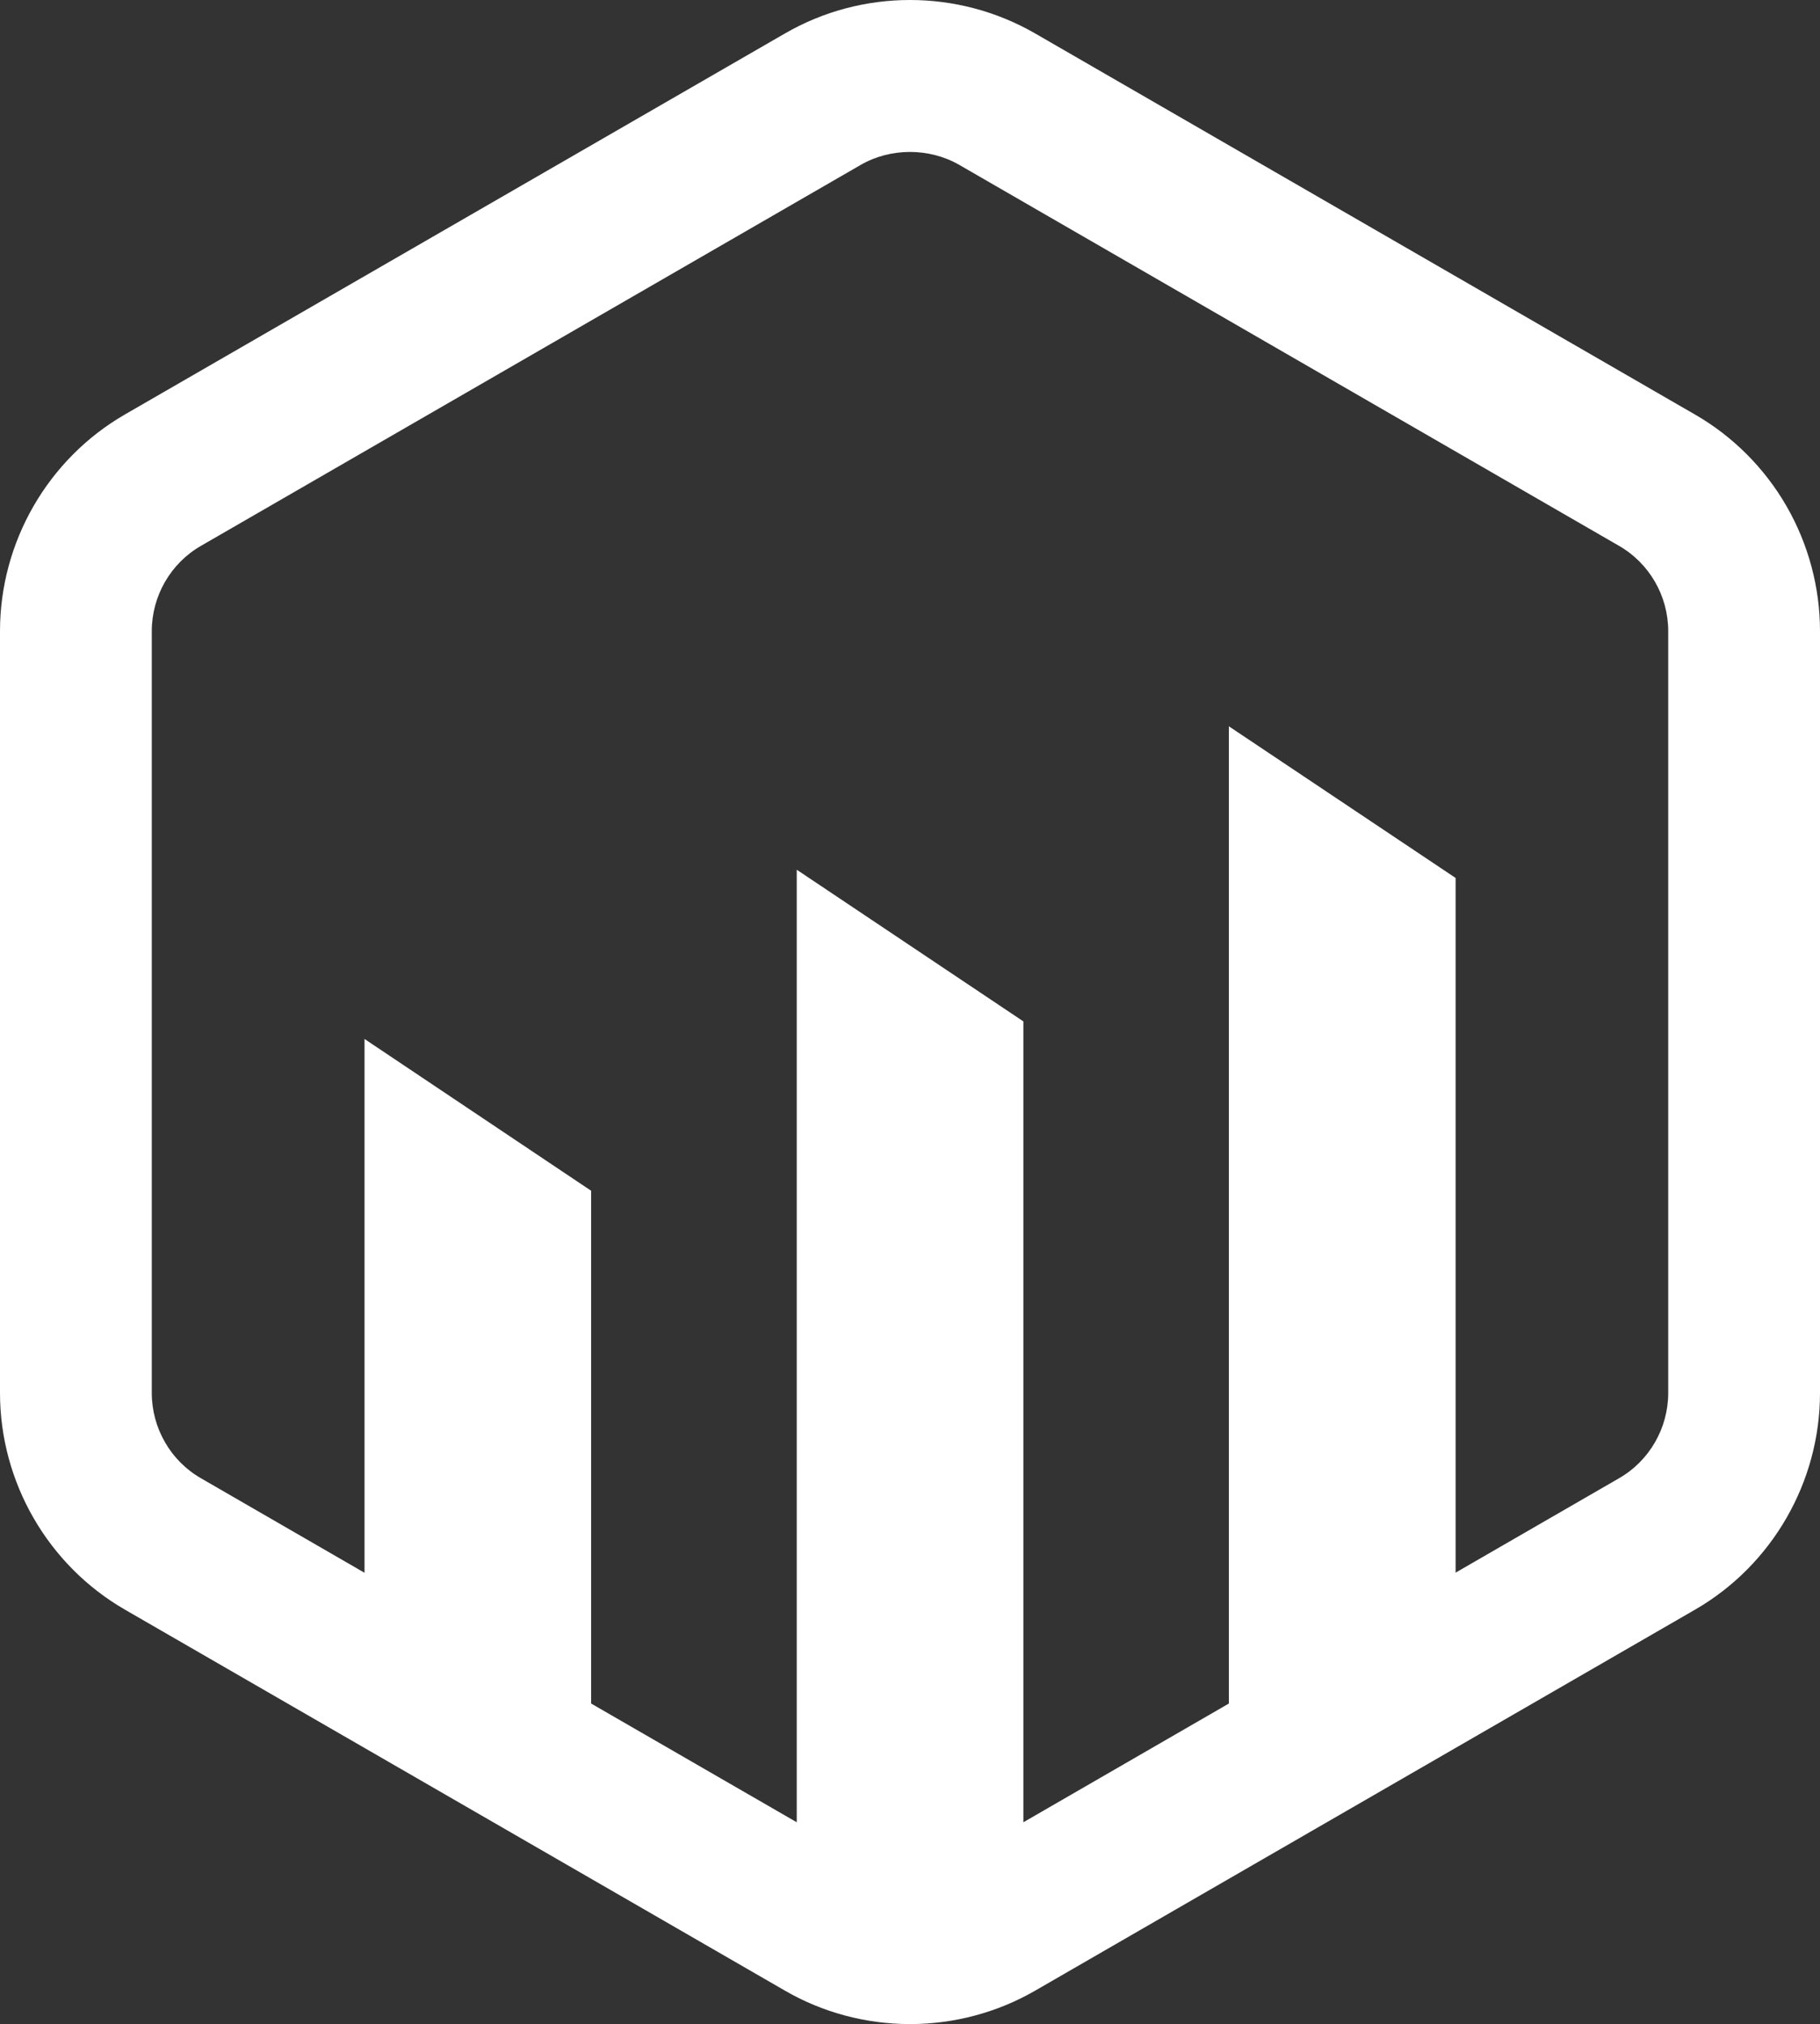 <svg xmlns="http://www.w3.org/2000/svg" id="Layer_2" viewBox="0 0 436.326 485.214"><rect x="0" y="0" width="436.326" height="485.214" fill="#333333" stroke="none"/><g id="Components"><g id="_65e72179-4dec-4113-ac2e-1409ee2572ca_5"><path d="M428.283,121.309c-5.274-9.134-12.876-16.736-21.95-21.951L248.172,8.021c-18.533-10.695-41.514-10.695-59.988,0L29.994,99.329C11.491,109.995,0,129.912,0,151.303v182.615c0,21.391,11.491,41.308,29.994,51.973l158.19,91.308c9.045,5.244,19.416,8.014,29.994,8.014,10.548,0,20.919-2.77,29.994-8.014l158.161-91.308c18.503-10.665,29.994-30.583,29.994-51.973v-182.615c0-10.519-2.799-20.89-8.043-29.994ZM348.967,376.994v-166.528l-54.361-36.358v234.265l-49.263,28.462v-191.984l-54.331-36.358v228.343l-49.292-28.462v-122.922l-54.331-36.388v127.961l-39.216-22.657c-7.277-4.184-11.785-12.021-11.785-20.448v-182.615c0-8.427,4.508-16.264,11.785-20.448L206.363,39.518c7.16-4.125,16.411-4.125,23.6,0l158.19,91.337c7.278,4.184,11.785,12.021,11.785,20.448v182.615c0,8.427-4.508,16.264-11.785,20.448l-39.186,22.628Z" style="fill:#fff; stroke-width:0px;"></path></g></g></svg>